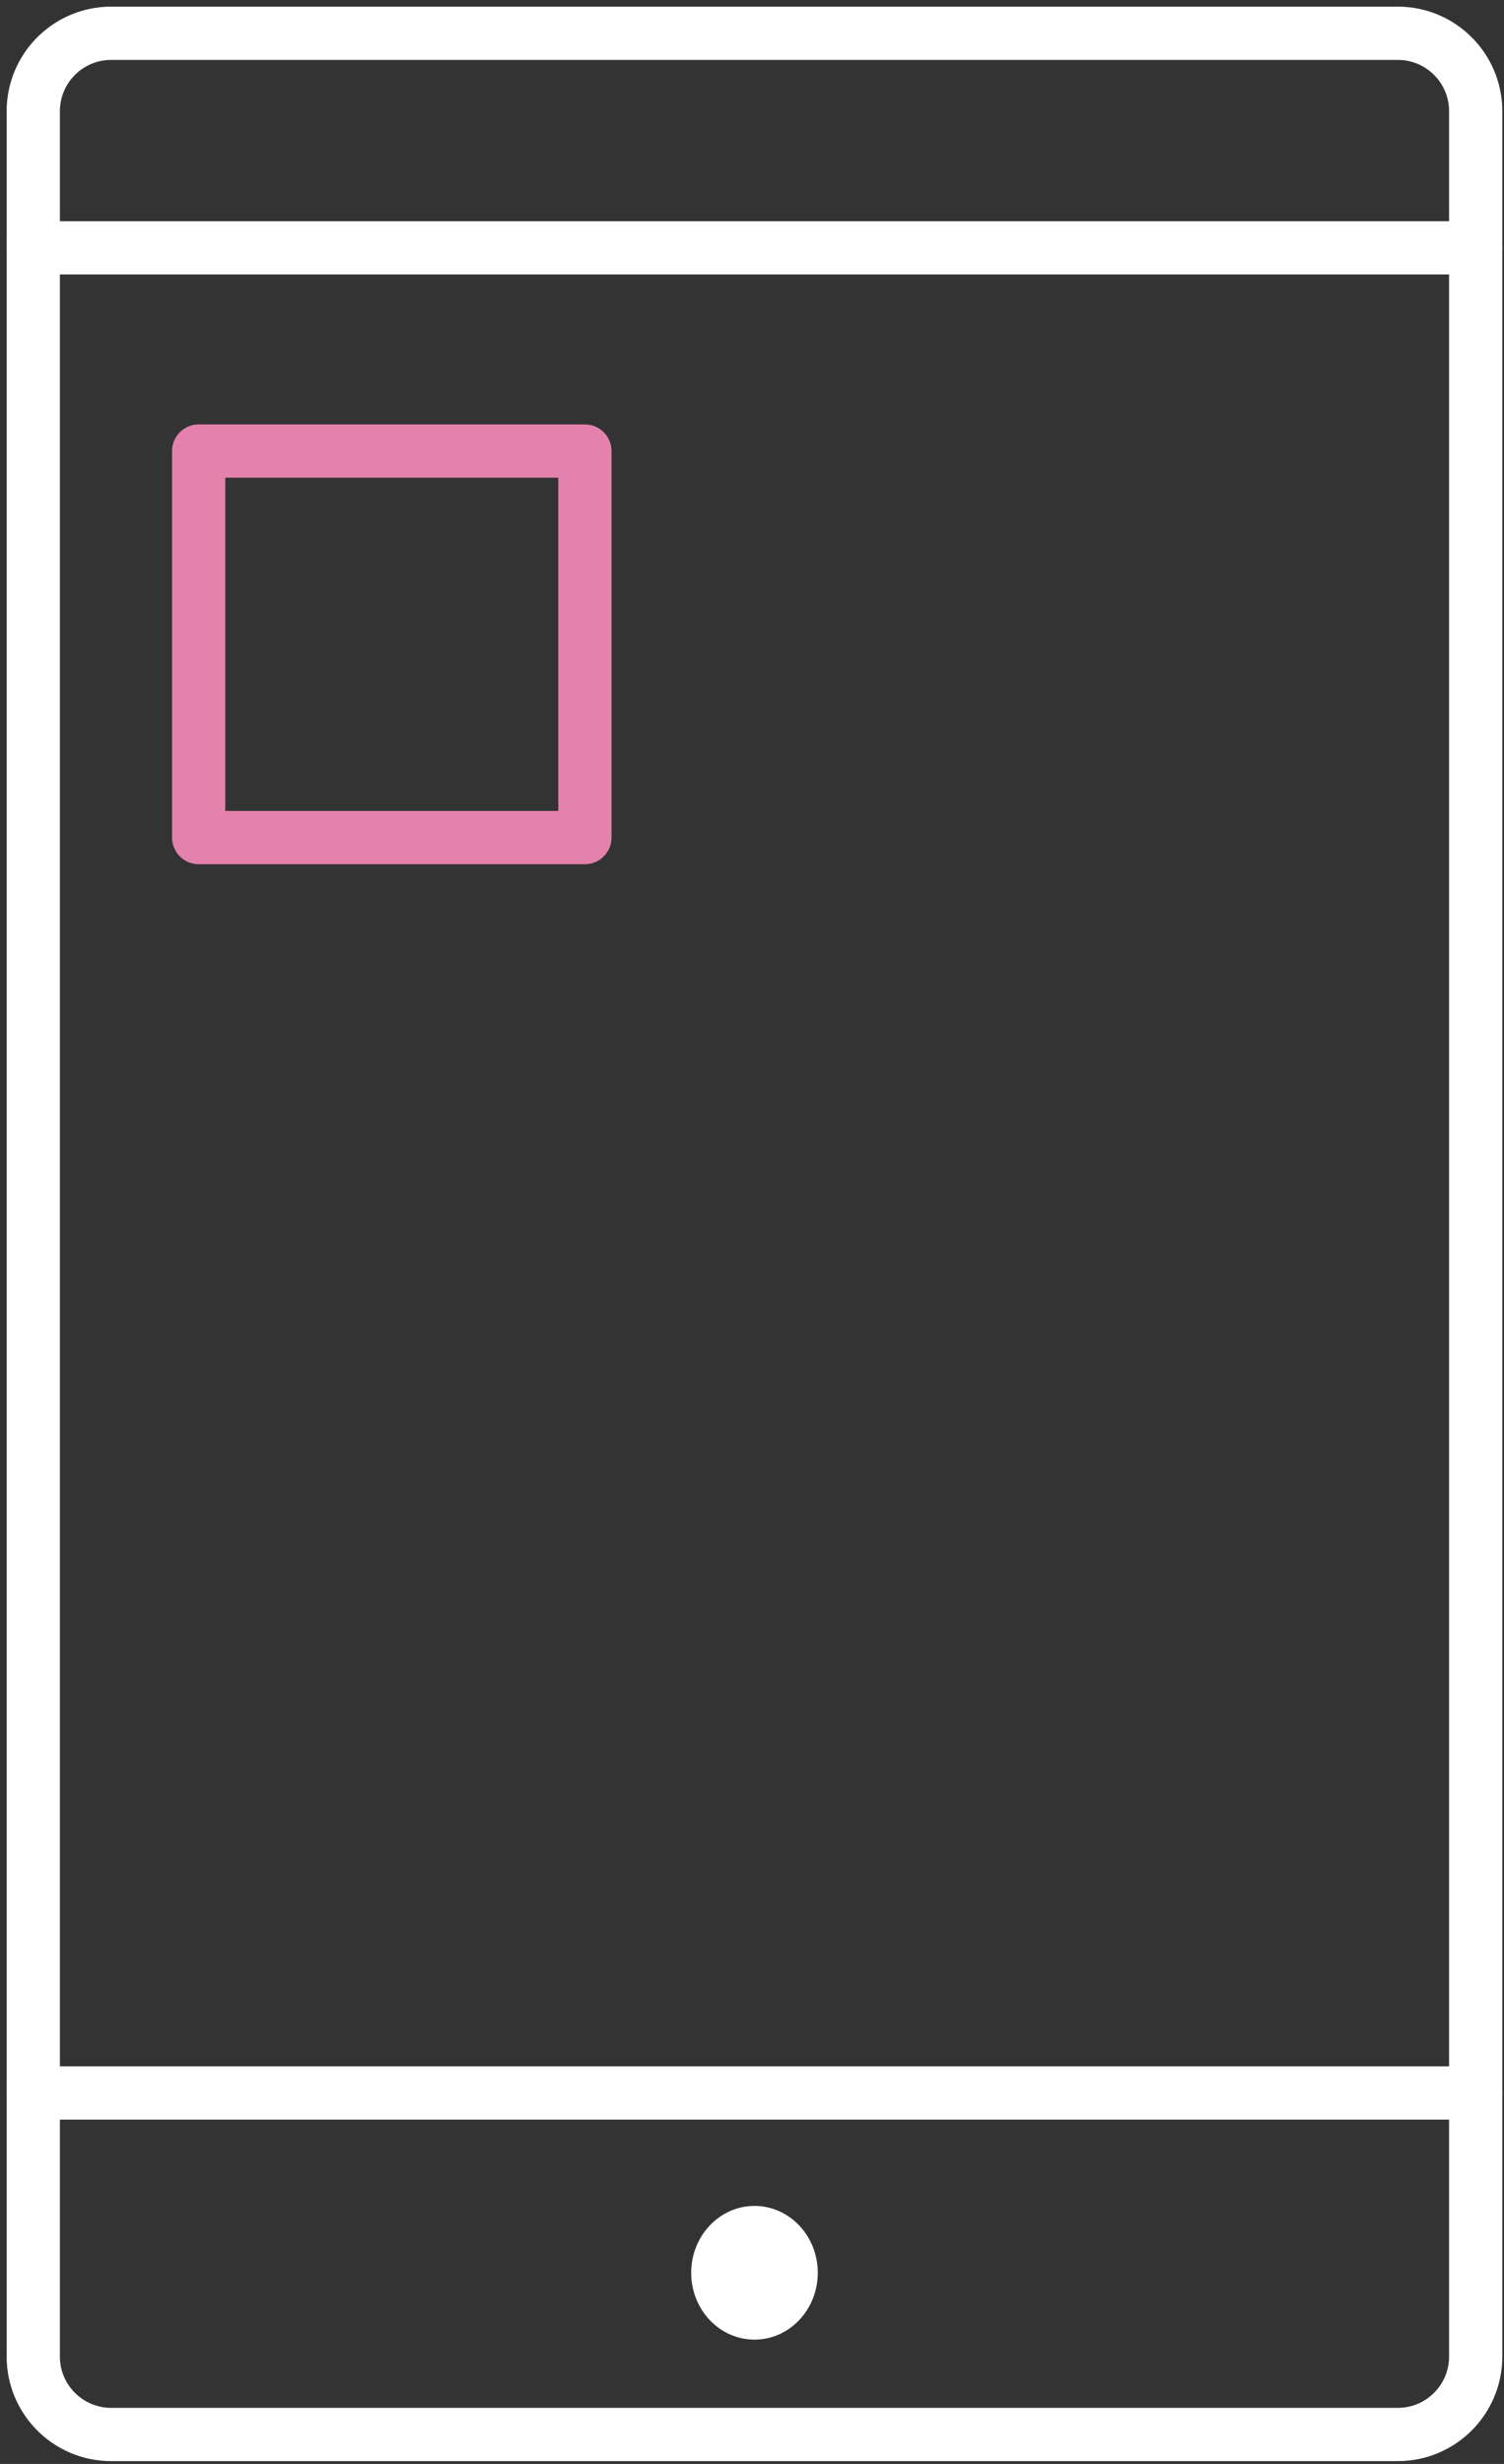 <svg width="113px" height="185px" viewBox="0 0 113 185" version="1.1" xmlns="http://www.w3.org/2000/svg" xmlns:xlink="http://www.w3.org/1999/xlink">
<rect x="0" y="0" width="113" height="185" fill="#333333" stroke="none"/>
<defs>
    <polygon id="path-1" points="0 185.288 113.374 185.288 113.374 0 0 0"></polygon>
</defs>
<g id="Page-1" stroke="none" stroke-width="1" fill="none" fill-rule="evenodd">
    <g id="Motion-Homepage" transform="translate(-663, -1964)">
        <g id="apps" transform="translate(663, 1964)">
            <path d="M105.02,182.788 L8.354,182.788 C5.121,182.788 2.5,180.167 2.5,176.934 L2.5,8.353 C2.5,5.12 5.121,2.499 8.354,2.499 L105.02,2.499 C108.253,2.499 110.874,5.12 110.874,8.353 L110.874,176.934 C110.874,180.167 108.253,182.788 105.02,182.788 Z" id="Stroke-1" stroke="#FFFFFF" stroke-width="4" stroke-linecap="round" stroke-linejoin="round"></path>
            <path d="M2.5,18.609 L110.874,18.609" id="Stroke-3" stroke="#FFFFFF" stroke-width="4" stroke-linecap="round" stroke-linejoin="round"></path>
            <path d="M2.5,157.148 L110.874,157.148" id="Stroke-5" stroke="#FFFFFF" stroke-width="4" stroke-linecap="round" stroke-linejoin="round"></path>
            <path d="M61.442,170.646 C61.442,173.418 59.313,175.666 56.687,175.666 C54.06,175.666 51.931,173.418 51.931,170.646 C51.931,167.874 54.06,165.626 56.687,165.626 C59.313,165.626 61.442,167.874 61.442,170.646" id="Fill-7" fill="#FFFFFF"></path>
            <mask id="mask-2" fill="white">
                <use xlink:href="#path-1"></use>
            </mask>
            <g id="Clip-10"></g>
            <polygon id="Stroke-9" stroke="#E481AD" stroke-width="4" stroke-linecap="round" stroke-linejoin="round" mask="url(#mask-2)" points="14.926 62.888 43.947 62.888 43.947 33.867 14.926 33.867"></polygon>
        </g>
    </g>
</g>
</svg>
